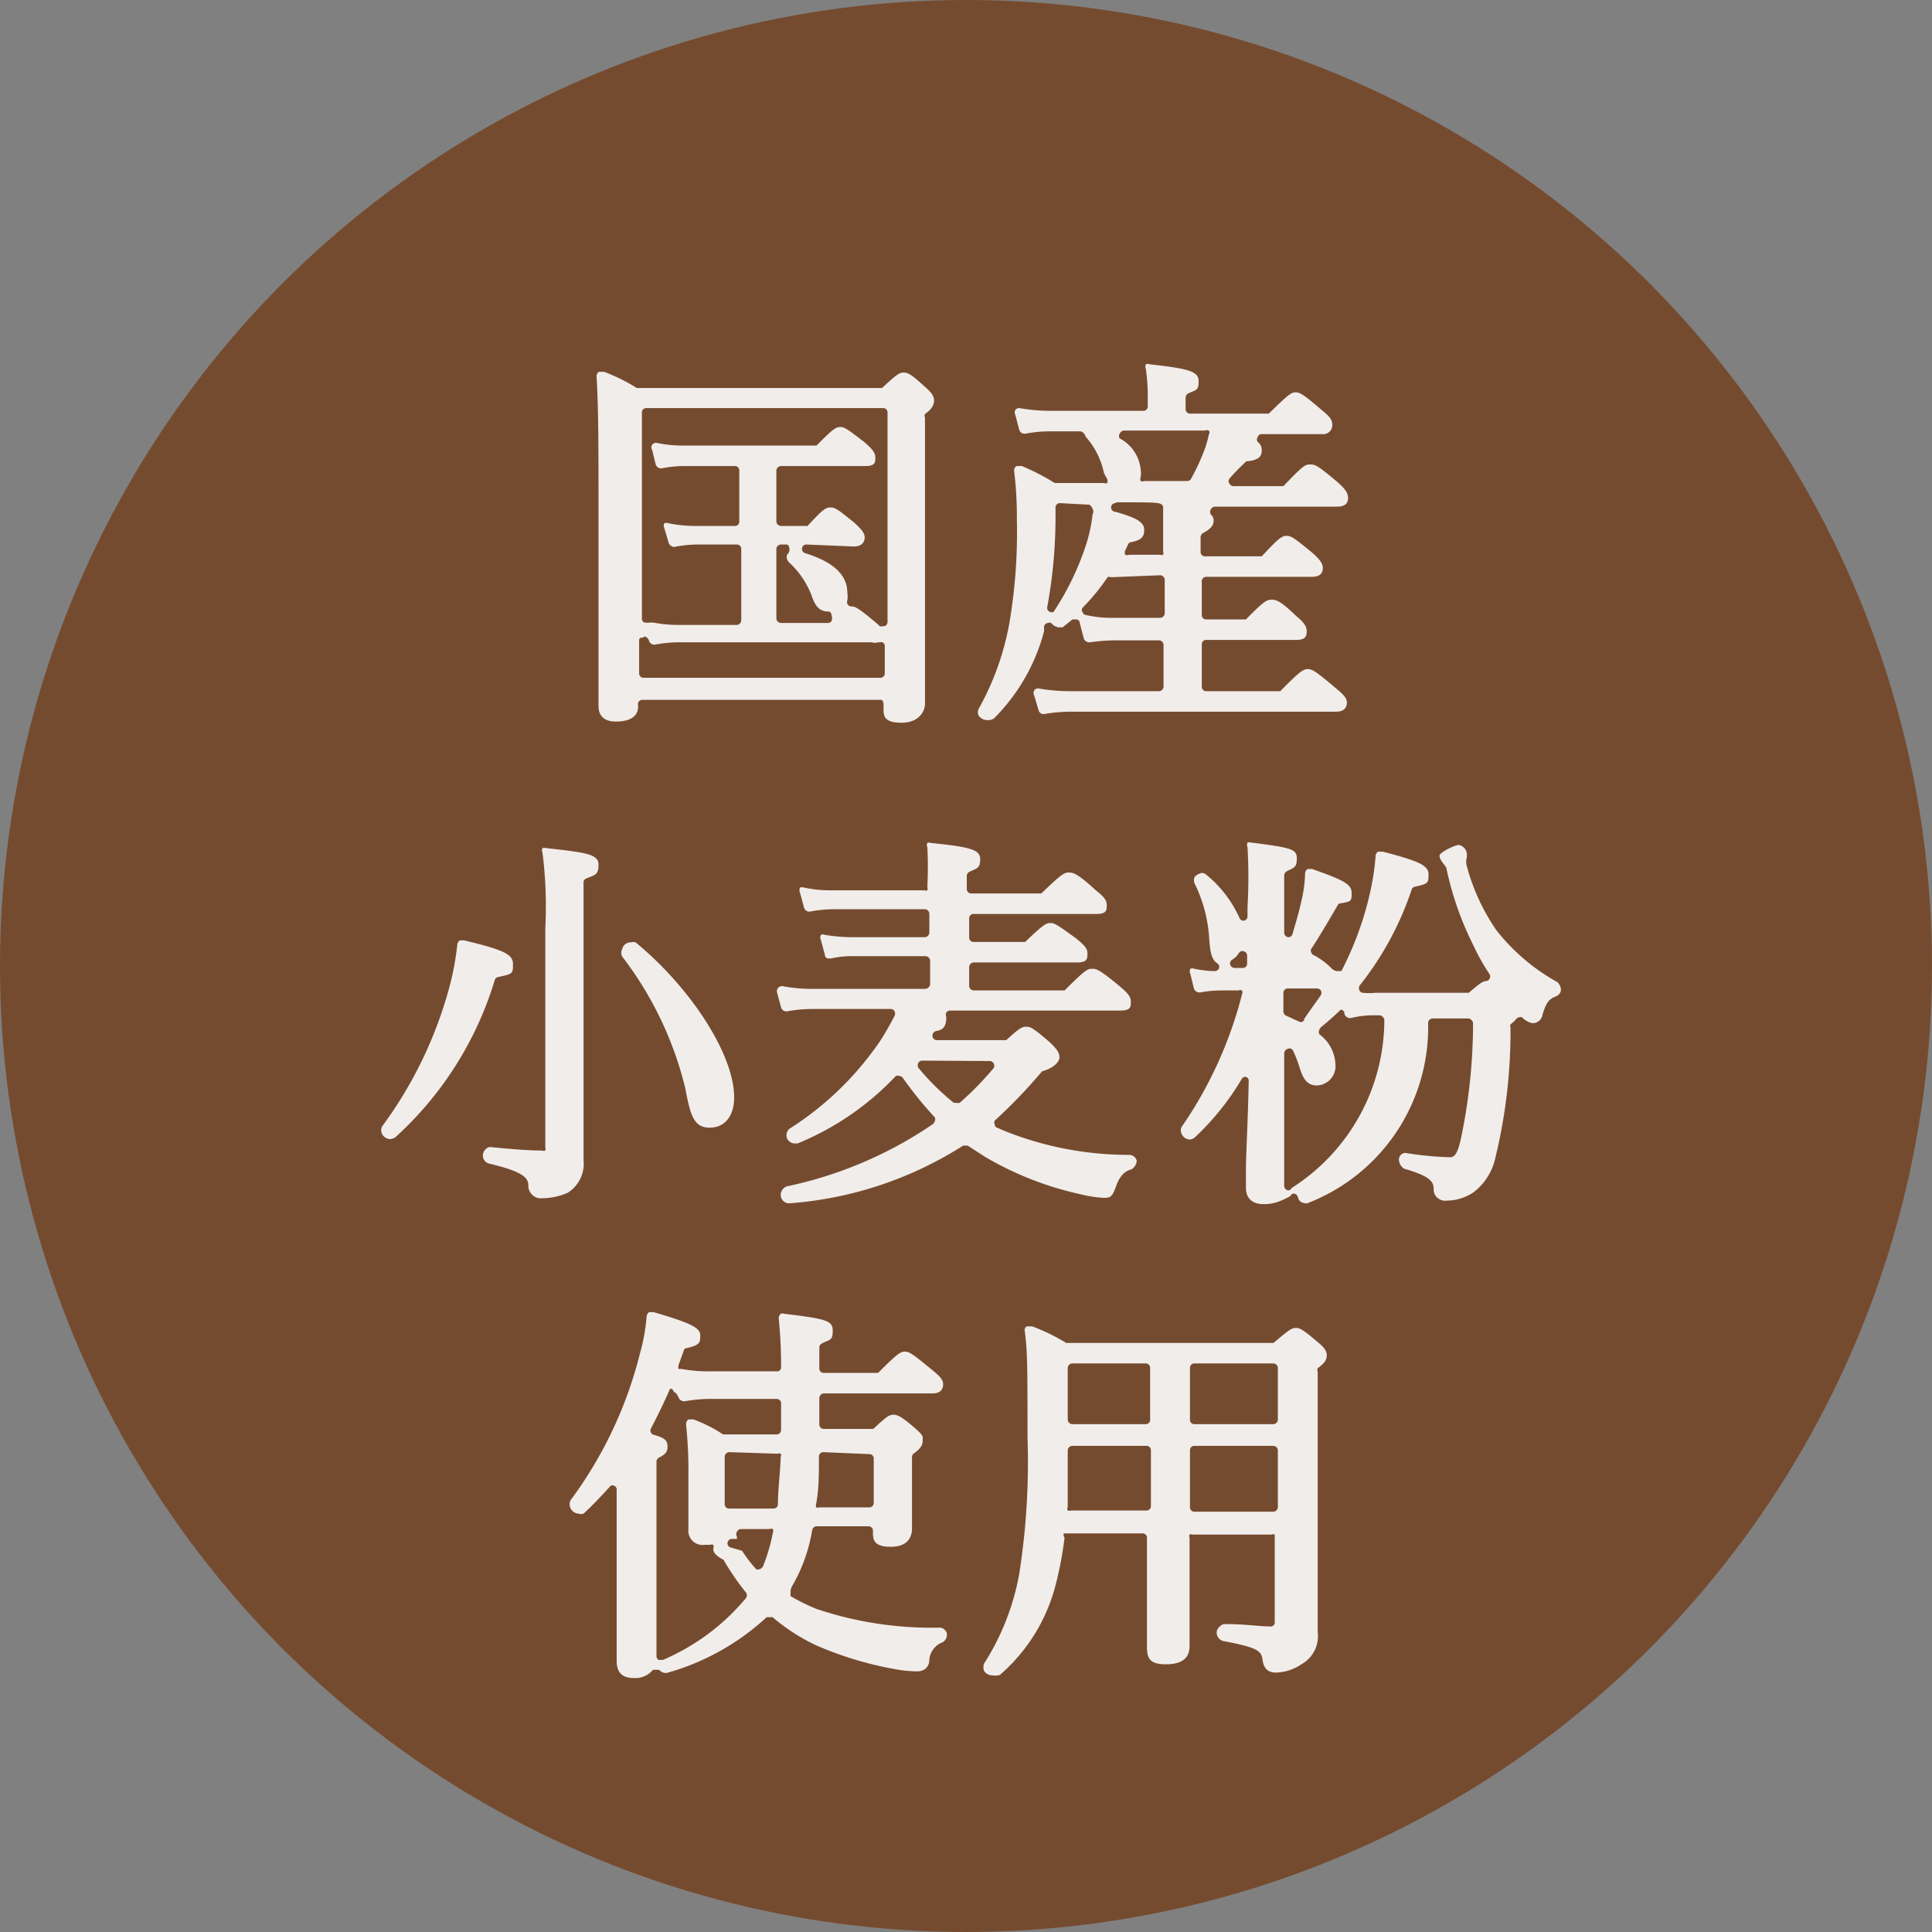<svg xmlns="http://www.w3.org/2000/svg" viewBox="0 0 49 49"><rect x="0" y="0" width="49" height="49" fill="#808080" stroke="none"/><g data-name="レイヤー 2"><g data-name="レイヤー 2のコピー 3"><circle cx="24.5" cy="24.5" r="24.5" fill="#754b2f"/><path d="M15.62 18.3c-.36 0-.44-.21-.44-.39v-4.73c0-1.87 0-2.81-.05-3.64a.13.13 0 01.06-.11h.13a4.58 4.58 0 01.83.41h6.22c.36-.33.43-.39.55-.39s.21.06.55.37c.16.14.22.23.22.34s-.06.22-.23.34a.1.1 0 000 .09v7.27c0 .13-.11.47-.6.47s-.45-.22-.45-.41-.05-.17-.12-.17h-6a.11.11 0 00-.11.11c.03.2-.07.44-.56.44zm.7-2.13c-.06 0-.11 0-.11.07v.84a.11.11 0 00.11.11h6a.11.11 0 00.12-.11v-.7a.1.1 0 00-.06-.09.11.11 0 00-.06 0h-.05a.25.25 0 01-.16 0H17.2a3.28 3.28 0 00-.59.06.14.14 0 01-.15-.1.15.15 0 00-.13-.11zm4.13-2.36a.11.11 0 00-.11.1.11.11 0 00.08.12c.88.27 1.07.67 1.07 1a.64.64 0 010 .2.11.11 0 00.1.15c.11 0 .2.06.6.39a1.31 1.31 0 01.12.11.1.1 0 00.08 0h.05a.12.12 0 00.07-.11v-5.31a.11.11 0 00-.12-.11h-6a.11.11 0 00-.11.11v5.22a.11.11 0 00.06.11h.05a.09.09 0 00.07 0h.11a3.49 3.49 0 00.7.06h1.41a.12.12 0 00.12-.12v-1.81a.11.11 0 00-.12-.11h-1a3.07 3.07 0 00-.57.06.15.15 0 01-.15-.1l-.11-.37a.14.14 0 010-.13.14.14 0 01.1 0 3.49 3.49 0 00.68.07h1a.11.11 0 00.12-.11v-1.3a.11.11 0 00-.12-.11h-1.24a2.84 2.84 0 00-.61.06.15.15 0 01-.15-.1l-.09-.37a.12.12 0 010-.13.14.14 0 01.1-.05 3.18 3.18 0 00.72.07h3.35c.39-.4.49-.47.6-.47s.18.05.62.39c.17.15.27.25.27.38s0 .22-.26.22h-2.13a.12.12 0 00-.12.11v1.3a.12.12 0 00.12.11h.67c.36-.39.45-.47.58-.47s.2.06.6.38c.18.17.27.26.27.38s-.07.23-.28.23zm-.64 0a.12.12 0 00-.12.11v1.76a.12.12 0 00.12.12H21a.11.11 0 00.09-.05.19.19 0 000-.14s0-.1-.08-.1c-.26 0-.35-.19-.42-.39a2.22 2.22 0 00-.58-.86.2.2 0 01-.05-.19.17.17 0 00.06-.16s0-.1-.08-.1zM25 18.26a.27.27 0 01-.18-.11.2.2 0 010-.17 7 7 0 00.77-2.12 13.62 13.62 0 00.2-2.67 9.59 9.59 0 00-.07-1.25.14.14 0 01.06-.12h.14a6 6 0 01.83.43H28a.09.09 0 00.08 0 .12.12 0 000-.1L28 12a2 2 0 00-.47-.93c0-.05-.08-.13-.13-.13h-.76A3.38 3.38 0 0026 11a.14.14 0 01-.15-.1l-.1-.38a.13.13 0 010-.12.12.12 0 01.1-.05 4.68 4.68 0 00.78.07H29a.11.11 0 00.11-.11V10a4.63 4.63 0 00-.05-.65.15.15 0 010-.11.13.13 0 01.1 0c1 .11 1.24.18 1.24.43s-.08.22-.27.31a.13.13 0 00-.06.1v.3a.11.11 0 00.11.11h2c.5-.49.57-.54.68-.54s.22.07.65.44c.2.16.28.25.28.38a.23.23 0 01-.26.24H32a.1.1 0 00-.1.07.11.11 0 000 .13.24.24 0 01.1.19c0 .12 0 .27-.39.3a5.6 5.6 0 00-.43.44.1.1 0 000 .12.12.12 0 00.11.07h1.26c.47-.49.54-.55.67-.55s.17 0 .67.42c.23.2.3.3.3.43s-.07.22-.28.22h-3.09a.12.12 0 00-.11.07.12.12 0 000 .13.19.19 0 01.07.16c0 .12-.08.21-.27.31a.13.13 0 00-.06.1V14a.11.11 0 00.12.11H32c.43-.46.51-.52.63-.52s.2.06.63.41c.21.18.29.29.29.41s-.07.22-.27.22H30.6a.11.11 0 00-.12.11v.86a.11.11 0 00.12.11h1c.45-.46.53-.5.64-.5s.21 0 .63.41c.2.16.27.27.27.38s0 .23-.27.23H30.6a.11.11 0 00-.12.11v1.08a.11.11 0 00.12.11h1.87c.5-.51.59-.56.7-.56s.21.06.68.46c.22.18.31.27.31.39s-.07.23-.27.23h-6.75a4 4 0 00-.66.06.13.13 0 01-.14-.1l-.11-.37a.14.14 0 010-.13.12.12 0 01.1-.05 4.77 4.77 0 00.78.07h2.28a.12.12 0 00.12-.11v-1.07a.12.12 0 00-.12-.11h-1.12a5.12 5.12 0 00-.63.05.15.15 0 01-.15-.09l-.1-.38a.12.12 0 00-.07-.11h-.12l-.25.2h-.11a.3.3 0 01-.18-.11.13.13 0 00-.09 0 .12.12 0 00-.09.08v.13a4.87 4.87 0 01-1.27 2.21.29.29 0 01-.21.04zm3.18-3.62a.11.11 0 00-.09 0 5.28 5.28 0 01-.63.77.09.09 0 000 .12.1.1 0 00.09.07 3 3 0 00.71.07h1.16a.12.12 0 00.12-.11v-.86a.12.12 0 00-.12-.11zm-1.3-1.88a.11.11 0 00-.11.11v.07a12.68 12.68 0 01-.21 2.46.11.11 0 00.07.12.11.11 0 00.09 0 7 7 0 00.83-1.72 3.89 3.89 0 00.16-.75.16.16 0 000-.15s-.05-.1-.09-.1zm1.41 0a.11.11 0 000 .22c.56.16.73.27.73.46s-.09.26-.33.31a.09.09 0 00-.08.06l-.07.15a.11.11 0 000 .11.14.14 0 00.1 0h.78a.11.11 0 00.08 0 .12.12 0 000-.08v-1.15c-.07-.1-.07-.1-1.18-.1zm.22-1.84a.12.12 0 00-.11.08.1.1 0 000 .12 1 1 0 01.53.79.58.58 0 010 .19.12.12 0 000 .1.1.1 0 00.09 0h1.09a.11.11 0 00.1-.06 5.58 5.58 0 00.36-.79 3.4 3.4 0 00.09-.33.09.09 0 000-.1.1.1 0 00-.09 0zM13.76 30.39a.32.32 0 01-.36-.32c0-.19-.11-.35-1-.56a.21.21 0 01-.15-.24.23.23 0 01.17-.18c.6.06 1 .09 1.33.09a.11.11 0 00.08 0 .12.12 0 000-.08v-5.56a10.88 10.88 0 00-.07-1.91.14.14 0 010-.12.15.15 0 01.09 0c1 .11 1.33.15 1.33.42s-.1.26-.31.35a.1.1 0 00-.07.1v7.04a.87.87 0 01-.4.83 1.63 1.63 0 01-.64.14zm-3.86-1.5a.24.24 0 01-.21-.13.21.21 0 010-.19 10.59 10.59 0 001.69-3.47 7.08 7.08 0 00.22-1.16.18.18 0 01.06-.09h.11c1 .24 1.24.35 1.24.6s0 .25-.38.33a.11.11 0 00-.08.07 8.82 8.82 0 01-2.53 4 .35.35 0 01-.12.04zm8.1-.29c-.41 0-.49-.32-.62-1a8.94 8.94 0 00-1.6-3.34.21.21 0 010-.19.22.22 0 01.22-.17.28.28 0 01.12 0c1.42 1.17 2.5 2.86 2.5 3.93 0 .48-.24.77-.62.77zm2 1.92a.22.22 0 01-.2-.22.24.24 0 01.15-.21 10.32 10.32 0 003.71-1.58.14.14 0 00.05-.08.12.12 0 000-.09 9.4 9.4 0 01-.81-1 .11.11 0 00-.09-.05.12.12 0 00-.09 0A7.14 7.14 0 0120.23 29h-.05a.22.22 0 01-.23-.16.23.23 0 01.07-.21 7.92 7.92 0 002.29-2.21 7.44 7.44 0 00.38-.66.14.14 0 000-.11.11.11 0 00-.1-.06h-2a3.61 3.61 0 00-.63.06.14.14 0 01-.15-.1l-.1-.37a.13.13 0 01.13-.17 4 4 0 00.73.07h2.9a.13.13 0 00.12-.12v-.59a.12.12 0 00-.12-.12h-1.83a2.4 2.4 0 00-.57.06c-.09 0-.14 0-.15-.1l-.1-.37a.14.14 0 010-.13.13.13 0 01.1 0 4.39 4.39 0 00.69.06h1.84a.12.12 0 00.12-.11v-.49a.12.12 0 00-.12-.11h-2.31a3.38 3.38 0 00-.6.06.14.14 0 01-.15-.11l-.1-.37a.16.16 0 010-.13.18.18 0 01.1 0 3.1 3.1 0 00.71.07h2.34a.11.11 0 00.08 0 .14.14 0 000-.09 10 10 0 000-1 .12.12 0 010-.11.11.11 0 01.09 0c1 .1 1.25.17 1.25.41s-.09.23-.27.32a.12.12 0 00-.07.1v.34a.11.11 0 00.12.11h1.77c.51-.49.58-.53.69-.53s.2 0 .67.43c.21.17.3.26.3.39s0 .23-.26.23H24.7a.11.11 0 00-.12.11v.49a.11.11 0 00.12.11H26c.46-.44.53-.48.64-.48s.18.05.64.38c.22.18.3.26.3.39s0 .23-.26.23H24.7a.12.12 0 00-.12.12V25a.12.12 0 00.12.12H27c.5-.5.58-.55.69-.55s.17 0 .68.42c.21.18.31.27.31.41s0 .23-.27.23H24.1a.12.12 0 00-.1.05.14.14 0 000 .11c0 .24-.07.33-.26.36a.12.12 0 00-.09.13.11.11 0 00.11.1h1.76c.33-.3.4-.34.5-.34s.15 0 .6.39c.19.18.25.27.25.39s-.17.28-.44.35a13.09 13.09 0 01-1.2 1.25.1.1 0 000 .1s0 .07.06.08l.18.08a8.47 8.47 0 003.19.61.2.2 0 01.17.15.27.27 0 01-.14.22c-.19.05-.3.19-.39.44s-.14.28-.29.28a2.94 2.94 0 01-.6-.09 8.24 8.24 0 01-2.41-.94l-.45-.29a.07.07 0 00-.06 0 .08.08 0 00-.07 0A9.48 9.48 0 0120 30.52zm3.39-3.62a.11.11 0 00-.1.06.13.13 0 000 .12 6.3 6.3 0 00.9.89h.07a.13.13 0 00.08 0 7.89 7.89 0 00.86-.88.11.11 0 000-.12.11.11 0 00-.1-.06zm8.66 3.64c-.4 0-.45-.28-.45-.4v-.43c0-.48.05-1.21.07-2.29a.1.1 0 00-.08-.11.11.11 0 00-.1.06 6.67 6.67 0 01-1.19 1.48.22.22 0 01-.12.05.23.23 0 01-.21-.14.19.19 0 010-.18 10.47 10.47 0 001.53-3.36.12.12 0 000-.1.1.1 0 00-.09 0H31a3 3 0 00-.56.05.15.15 0 01-.16-.1l-.09-.37a.15.15 0 010-.13.13.13 0 01.1 0 2.76 2.76 0 00.52.06.12.12 0 00.11-.08.11.11 0 00-.05-.12c-.17-.11-.18-.39-.2-.59a3.64 3.64 0 00-.37-1.43.2.2 0 010-.17.32.32 0 01.18-.1.17.17 0 01.12.05 3 3 0 01.84 1.1.11.11 0 00.11.06.11.11 0 00.09-.11V23a13 13 0 000-1.51.16.16 0 010-.12.18.18 0 01.1 0c1 .13 1.15.16 1.15.4s-.07.23-.26.33a.13.13 0 00-.06.1v1.46a.12.12 0 00.1.11.11.11 0 00.11-.08c.08-.27.16-.54.22-.81a3.38 3.38 0 00.1-.73.17.17 0 01.06-.11h.12c.73.26 1 .37 1 .6s0 .22-.33.28c-.3.51-.49.84-.69 1.14a.09.09 0 000 .1.1.1 0 00.07.07 1.79 1.79 0 01.44.33.27.27 0 00.13.07h.12a8.23 8.23 0 00.73-2 6.31 6.31 0 00.14-.94.15.15 0 01.06-.09h.12c.88.23 1.16.34 1.16.57s0 .24-.35.32a.11.11 0 00-.08.08A7.94 7.94 0 0134.48 25a.13.13 0 000 .12.1.1 0 00.09.06 1.62 1.62 0 00.31 0h2.37c.27-.23.35-.29.44-.3a.1.1 0 00.09-.06.11.11 0 000-.11 5.52 5.52 0 01-.42-.75 8 8 0 01-.68-1.96c-.12-.16-.17-.22-.17-.3s.39-.27.49-.27a.26.26 0 01.2.2.43.43 0 010 .12.39.39 0 000 .21 5.25 5.25 0 00.75 1.63 5.12 5.12 0 001.55 1.32.29.29 0 01.09.2.2.2 0 01-.13.16c-.17.07-.24.14-.34.47a.25.25 0 01-.24.21s-.13 0-.28-.15a.11.11 0 00-.07 0 .12.12 0 00-.08.05.92.92 0 01-.14.13.1.1 0 000 .08 13.61 13.61 0 01-.4 3.37 1.49 1.49 0 01-.54.81 1.22 1.22 0 01-.68.21.29.29 0 01-.33-.3c0-.18-.09-.32-.75-.51a.29.29 0 01-.13-.23.17.17 0 01.16-.17 8.2 8.2 0 001.14.11c.12 0 .19-.11.27-.46a14.24 14.24 0 00.31-2.94.14.14 0 00-.12-.12h-.91a.12.12 0 00-.11.11 4.78 4.78 0 01-3.07 4.58c-.14 0-.21-.06-.23-.15a.13.13 0 00-.1-.1.12.12 0 00-.1.07c-.21.11-.39.2-.67.2zm.61-3.94a.13.13 0 00-.09.11v3.37a.12.12 0 00.09.11.1.1 0 00.1-.06 5.06 5.06 0 002.35-4.26.14.14 0 00-.12-.12h-.16a2.39 2.39 0 00-.57.07.15.15 0 01-.16-.1s0-.1-.08-.11H34c-.14.14-.3.28-.47.42a.2.2 0 00-.07.09.14.14 0 000 .11 1 1 0 01.41.77.49.49 0 01-.47.53c-.28 0-.37-.22-.46-.52a3.17 3.17 0 00-.14-.35.1.1 0 00-.1-.07zm0-1.53a.11.11 0 00-.11.11v.48a.12.12 0 00.07.1l.35.16h.05a.09.09 0 00.06-.08c.16-.24.29-.41.42-.6a.13.13 0 000-.12.12.12 0 00-.1-.05zm-1.14-.95a.12.12 0 00-.1.05.46.46 0 01-.17.17.11.11 0 00-.05.12.12.12 0 00.11.09h.21a.11.11 0 00.11-.12v-.19a.11.11 0 00-.08-.11zM16.11 42.56c-.23 0-.47-.05-.47-.44v-4.34a.1.1 0 00-.07-.1.09.09 0 00-.08 0c-.21.23-.43.47-.69.71a.18.18 0 01-.12 0 .24.24 0 01-.21-.14.23.23 0 010-.2 10.51 10.51 0 001.76-3.72 4.76 4.76 0 00.17-.95.17.17 0 01.06-.1h.12c1 .29 1.18.41 1.18.59s0 .24-.34.32a.08.08 0 00-.08.07l-.13.36a.17.17 0 000 .1h.08a3.58 3.58 0 00.71.06h1.7a.1.1 0 00.11-.11 11.57 11.57 0 00-.06-1.23.17.17 0 01.05-.12.15.15 0 01.09 0c1.06.13 1.23.17 1.23.43s-.08.22-.27.32a.12.12 0 00-.07.1v.54a.11.11 0 00.12.11h1.37c.49-.49.57-.54.68-.54s.2.06.66.44c.21.17.31.26.31.39s-.07.23-.27.23H20.9a.12.12 0 00-.12.12v.67a.11.11 0 00.12.11h1.25c.32-.3.4-.36.51-.36s.23.07.51.31.23.24.23.36-.08.21-.22.31a.12.12 0 00-.05.09v1.82c0 .17-.07.46-.54.46s-.45-.22-.45-.41a.11.11 0 00-.11-.11h-1.32a.12.12 0 00-.11.09 4.16 4.16 0 01-.5 1.41.3.3 0 00-.05.15v.12a4.65 4.65 0 00.67.33 9.17 9.17 0 003.13.47.21.21 0 01.16.13.22.22 0 01-.1.24.52.52 0 00-.34.44c0 .2-.14.3-.31.3a3.35 3.35 0 01-.58-.06 8.88 8.88 0 01-2-.61 4.9 4.9 0 01-1.08-.7.11.11 0 00-.08 0 .13.13 0 00-.08 0 6.18 6.18 0 01-2.53 1.41.21.21 0 01-.19-.08h-.16a.57.57 0 01-.45.21zm.94-7.33a.06.06 0 00-.06 0c-.15.35-.31.67-.48 1a.09.09 0 000 .1.09.09 0 00.07.06c.3.08.35.16.35.3s-.06.2-.22.28a.11.11 0 00-.06.1V42a.12.12 0 00.05.1h.11a5.59 5.59 0 002.11-1.57.12.12 0 000-.14 6.38 6.38 0 01-.57-.83c-.19-.1-.26-.18-.26-.28a.13.13 0 000-.1.12.12 0 00-.08 0h-.14a.36.36 0 01-.41-.4V37.5a11.79 11.79 0 00-.06-1.38.16.16 0 01.06-.12h.13a3.76 3.76 0 01.75.38h1.36a.11.11 0 00.11-.11v-.67a.11.11 0 00-.11-.12H18a3.81 3.81 0 00-.64.06.15.15 0 01-.15-.1s-.06-.13-.11-.13zm1.77 4.1a3.36 3.36 0 00.36.47.12.12 0 00.08 0 .16.16 0 00.09-.07 4.5 4.5 0 00.25-.85.12.12 0 000-.1.13.13 0 00-.09 0h-.72a.12.12 0 00-.1.07.11.11 0 000 .12v.06h-.15a.12.12 0 00-.09.11.11.11 0 00.09.11zm2.06-2.5a.11.11 0 00-.11.11c0 .42 0 .82-.07 1.2a.16.16 0 000 .09.11.11 0 00.08 0h1.27a.11.11 0 00.11-.11V37a.11.11 0 00-.11-.12zm-2.38 0a.12.12 0 00-.12.12v1.2a.11.11 0 00.12.11h1.12a.11.11 0 00.11-.1c0-.4.06-.81.07-1.21a.08.08 0 000-.08.09.09 0 00-.08 0zm6.67 5.66a.24.24 0 01-.21-.11.25.25 0 010-.19 6.3 6.3 0 00.89-2.27 18.29 18.29 0 00.21-3.46c0-1.76 0-2.19-.07-2.7a.11.11 0 01.05-.12h.14a4.88 4.88 0 01.86.42h5.26c.4-.34.46-.38.57-.38s.21.07.54.35c.15.12.24.22.24.34s-.06.21-.23.33a.11.11 0 000 .09v6.6a.82.82 0 01-.43.83 1.18 1.18 0 01-.63.2c-.2 0-.31-.1-.34-.33s-.15-.31-1-.47a.22.22 0 01-.16-.24c0-.07.12-.19.19-.19.55 0 .87.06 1.17.06a.1.1 0 00.11-.11v-2.22a.11.11 0 00-.08 0h-2a.11.11 0 00-.08 0 .1.1 0 000 .08v2.75c0 .31-.2.46-.6.46s-.48-.14-.48-.44V39a.11.11 0 00-.11-.11h-2A.12.12 0 0027 39a9.28 9.28 0 01-.21 1.13 4.5 4.5 0 01-1.43 2.35.38.38 0 01-.19.01zm5.12-5.82a.11.11 0 00-.11.11v1.45a.11.11 0 00.11.11h2a.12.12 0 00.12-.11v-1.45a.12.12 0 00-.12-.11zm-3.09 0a.12.12 0 00-.12.11v1.44a.09.09 0 000 .09.11.11 0 00.08 0h1.92a.11.11 0 00.11-.11v-1.42a.11.11 0 00-.11-.11zm3.09-2.09a.11.11 0 00-.11.11V36a.11.11 0 00.11.12h2a.12.12 0 00.12-.12v-1.31a.12.12 0 00-.12-.11zm-3.09 0a.12.12 0 00-.12.11V36a.12.12 0 00.12.12h1.86a.11.11 0 00.11-.12v-1.31a.11.11 0 00-.11-.11z" fill="#fff" opacity=".9"/></g></g></svg>